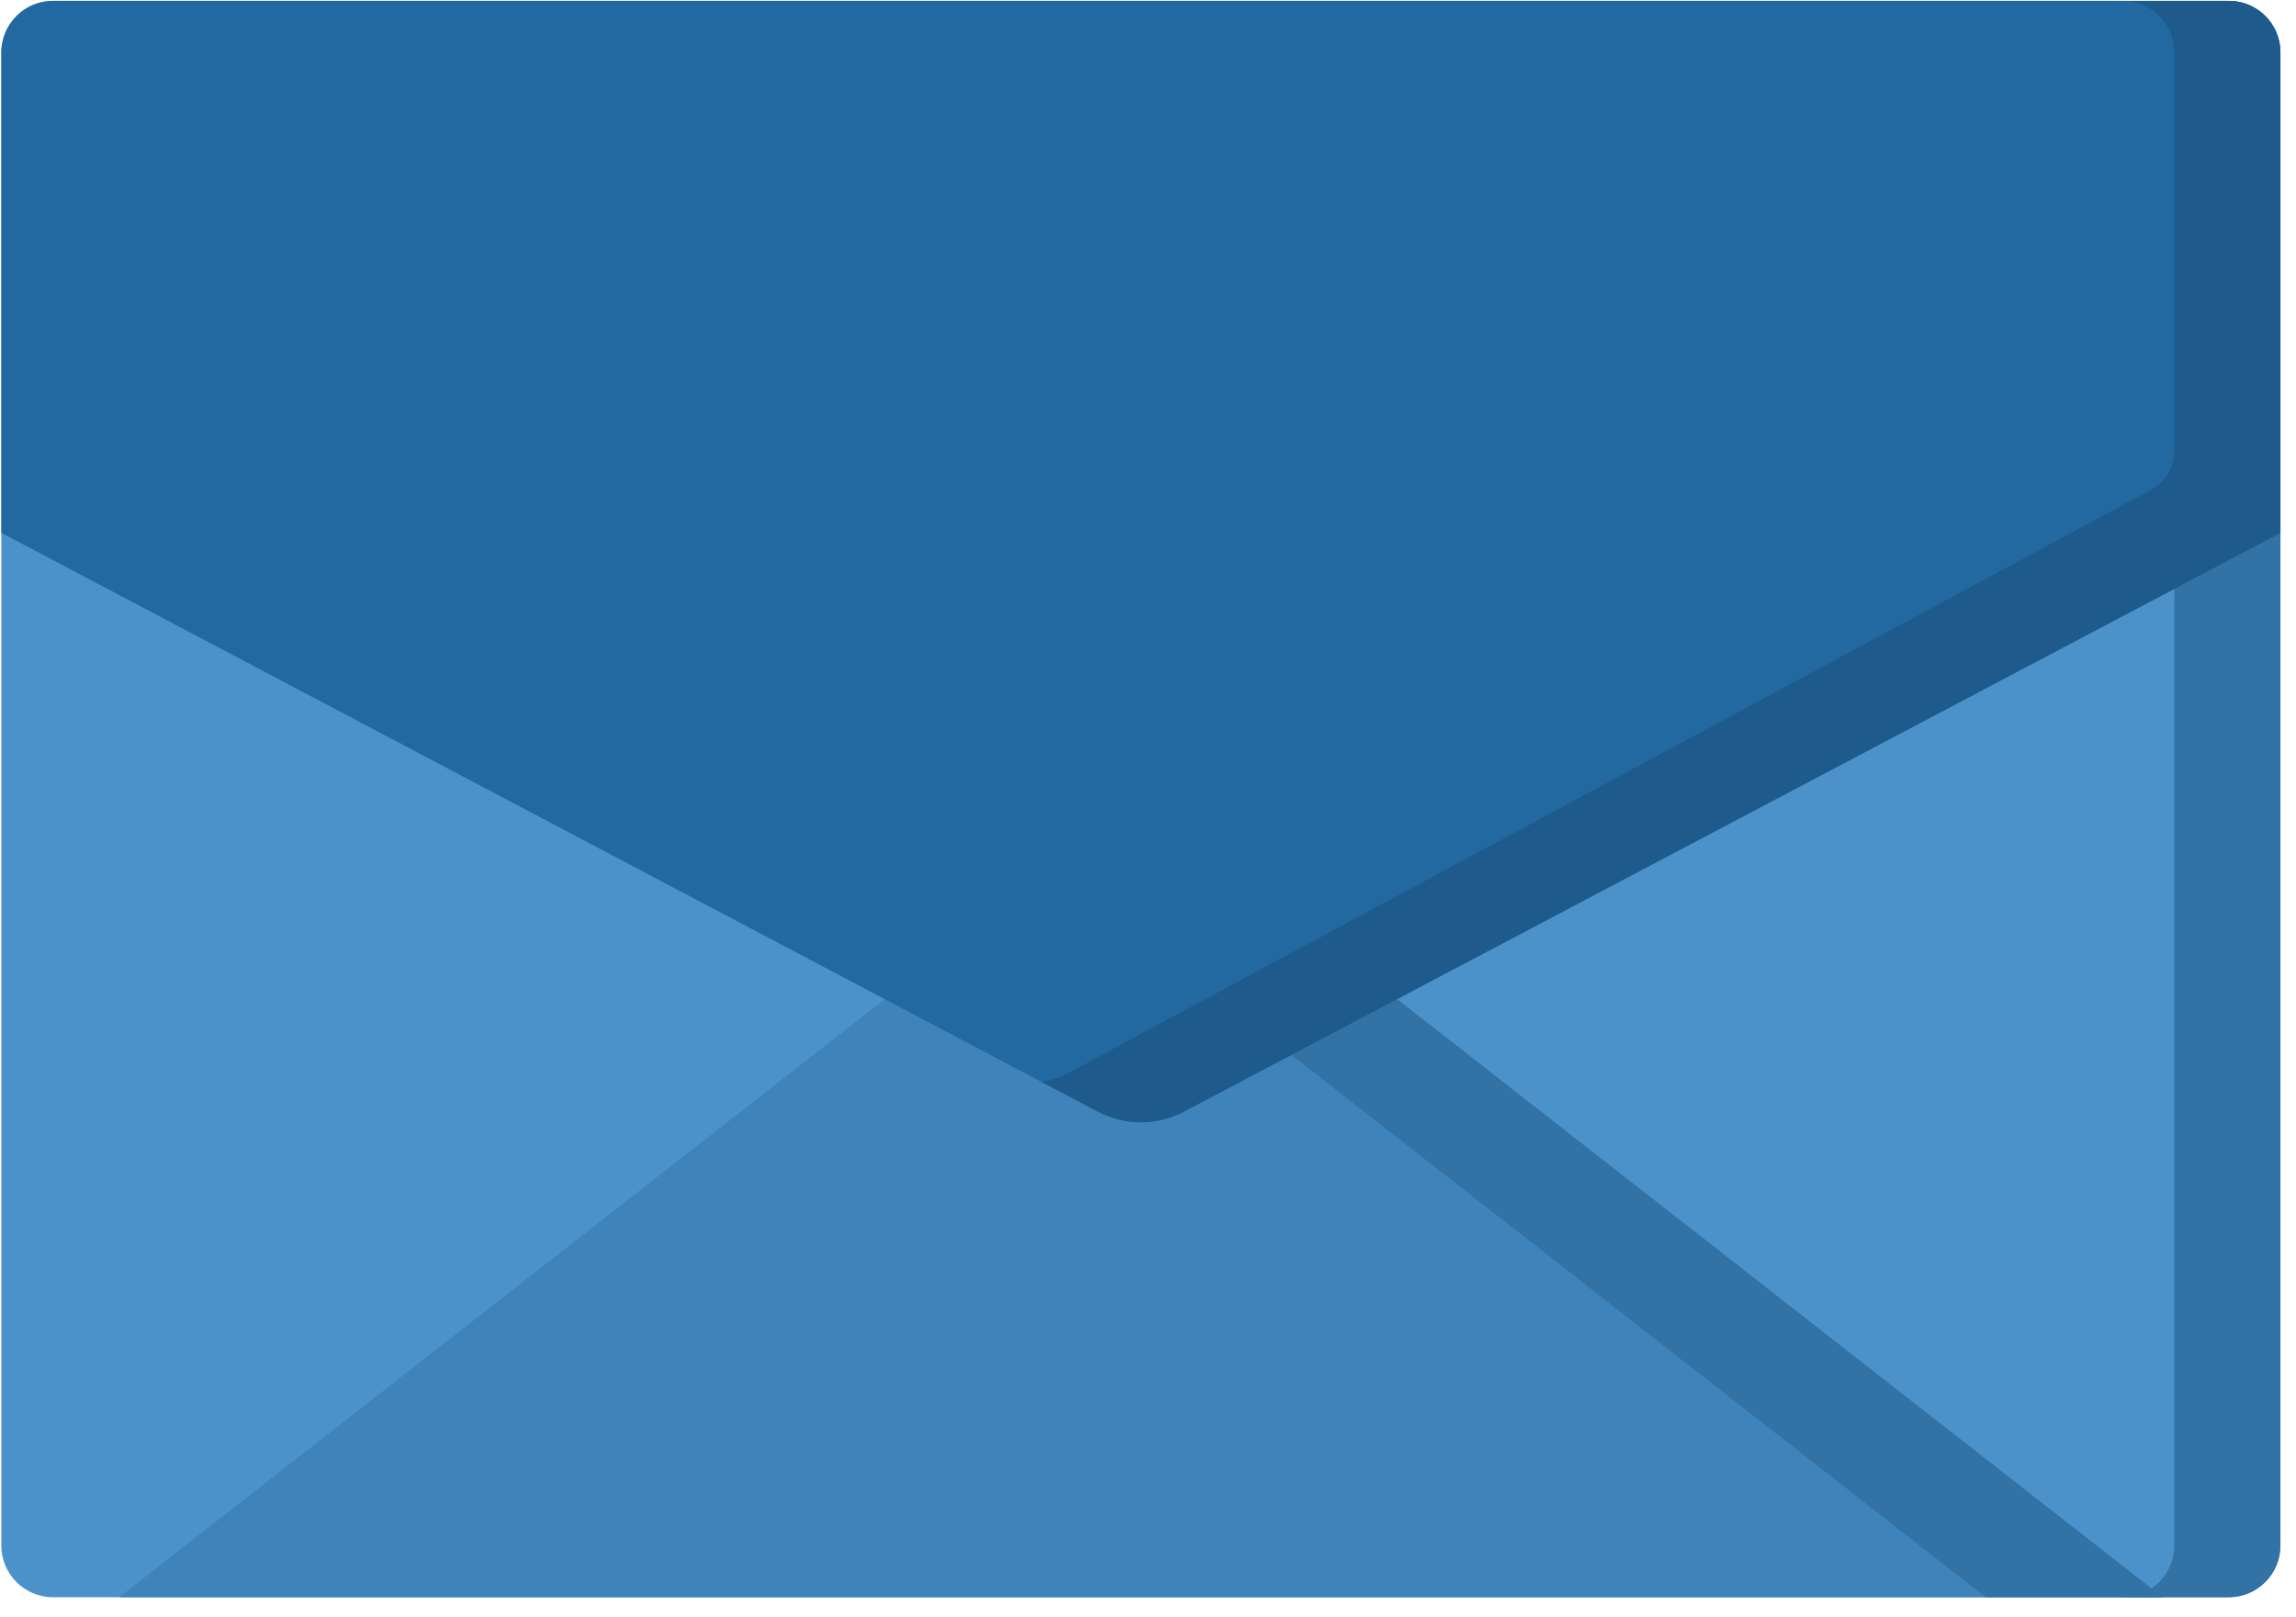 <svg xmlns="http://www.w3.org/2000/svg" width="71" height="50" viewBox="0 0 71 50">
  <g fill="none">
    <path fill="#4B92CB" d="M68.92,49.401 L1.639,49.401 C0.756,49.401 0.041,48.684 0.041,47.801 L0.041,1.627 C0.041,0.744 0.756,0.027 1.639,0.027 L68.92,0.027 C69.803,0.027 70.518,0.744 70.518,1.627 L70.518,47.801 C70.518,48.684 69.803,49.401 68.92,49.401 Z"/>
    <path fill="#3272A5" d="M70.518,1.628 L70.518,47.802 C70.518,48.684 69.803,49.4 68.921,49.4 L65.639,49.4 C66.52,49.4 67.236,48.684 67.236,47.802 L67.236,1.628 C67.236,0.744 66.52,0.028 65.639,0.028 L68.921,0.028 C69.803,0.028 70.518,0.744 70.518,1.628 Z"/>
    <path fill="#3E84BB" d="M3.683,49.401 L33.523,26.087 C34.555,25.28 36.004,25.28 37.037,26.087 L66.877,49.401 L3.683,49.401 Z"/>
    <path fill="#3272A5" d="M66.876,49.4 L61.403,49.4 L33.036,27.237 C32.862,27.101 32.676,26.989 32.483,26.899 L33.523,26.087 C34.555,25.281 36.004,25.281 37.037,26.087 L66.876,49.4 Z"/>
    <path fill="#2369A1" d="M35.28,0.027 L1.639,0.027 C0.756,0.027 0.041,0.744 0.041,1.627 L0.041,16.48 L33.947,34.381 C34.781,34.821 35.778,34.821 36.612,34.381 L70.518,16.48 L70.518,1.627 C70.518,0.744 69.803,0.027 68.92,0.027 L35.28,0.027 Z"/>
    <path fill="#1E5B8C" d="M68.921,0.028 L67.722,0.028 L65.639,0.028 C66.52,0.028 67.236,0.744 67.236,1.628 L67.236,13.949 C67.236,14.448 66.962,14.907 66.523,15.144 L64.369,16.304 L33.09,33.157 C32.809,33.309 32.511,33.41 32.205,33.461 L33.948,34.381 C34.782,34.821 35.778,34.821 36.612,34.381 L67.236,18.214 L70.518,16.481 L70.518,1.626 C70.518,0.743 69.803,0.028 68.921,0.028 L68.921,0.028 Z"/>
  </g>
</svg>
